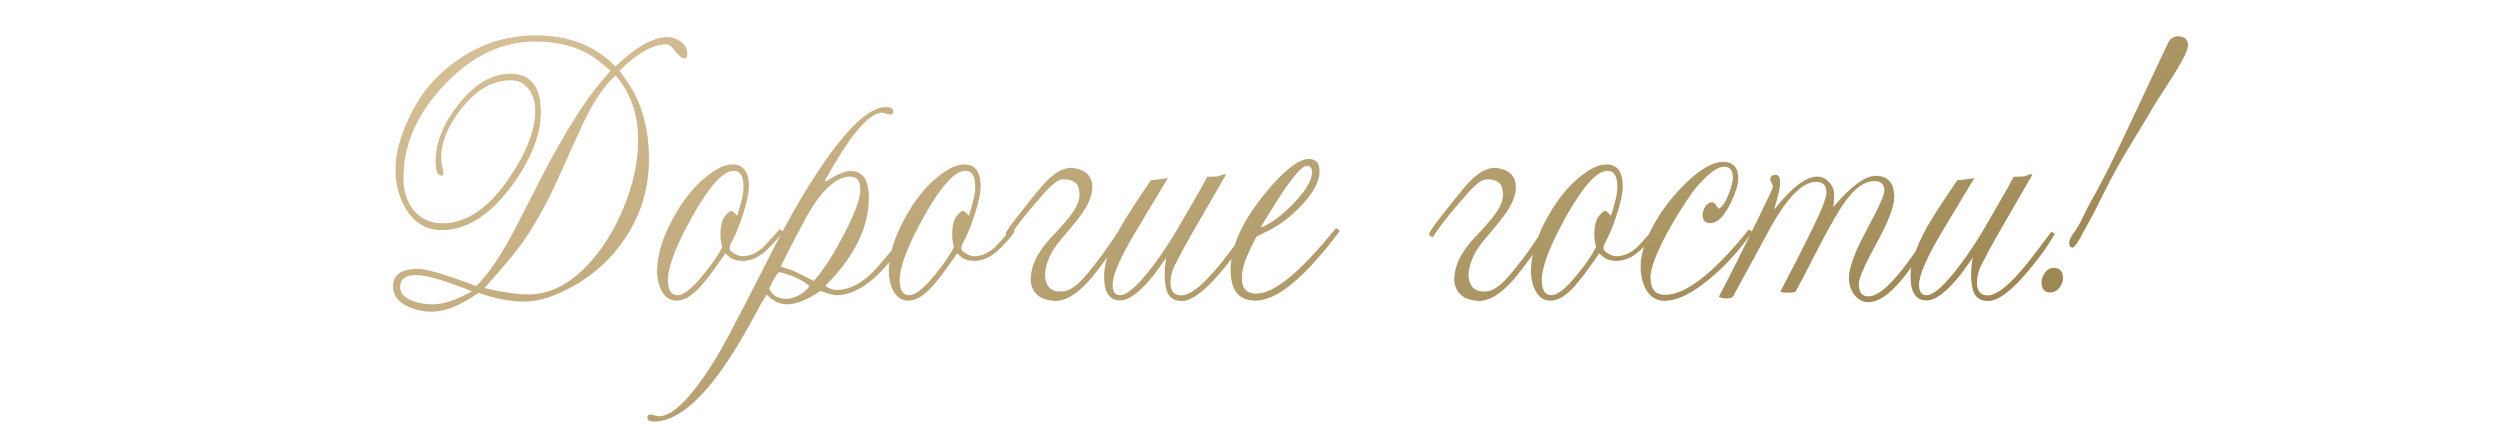 <?xml version="1.0" encoding="UTF-8"?> <svg xmlns="http://www.w3.org/2000/svg" width="315" height="55" viewBox="0 0 315 55" fill="none"><path d="M86.602 6.774C86.602 7.165 86.471 7.36 86.211 7.36C85.934 7.36 85.568 7.067 85.112 6.481C84.657 5.879 84.29 5.578 84.014 5.578C82.288 5.578 80.303 6.685 78.057 8.898C79.326 10.624 80.189 12.105 80.644 13.342C81.393 15.344 81.768 17.598 81.768 20.105C81.768 23.685 80.783 26.965 78.814 29.943C76.893 32.857 74.297 35.103 71.025 36.682C69.203 37.56 67.542 38 66.045 38C64.336 38 62.415 37.634 60.283 36.901C58.053 38.48 56.092 39.27 54.399 39.27C53.325 39.27 52.316 39.05 51.372 38.61C50.135 38.041 49.517 37.203 49.517 36.096C49.517 34.615 50.566 33.874 52.666 33.874C53.724 33.874 56.173 34.598 60.015 36.047C60.34 35.721 60.69 35.331 61.065 34.875C62.334 33.345 63.685 31.189 65.117 28.405C65.703 27.25 66.769 25.166 68.315 22.155C68.95 20.935 69.601 19.73 70.269 18.542C71.994 15.498 73.548 13.081 74.932 11.291C75.176 10.966 75.843 10.168 76.934 8.898L75.591 7.8C73.507 6.091 70.773 5.236 67.388 5.236C63.221 5.236 59.412 7.067 55.962 10.729C52.544 14.326 50.835 18.216 50.835 22.399C50.835 24.027 51.242 25.362 52.056 26.403C52.951 27.559 54.188 28.137 55.767 28.137C58.729 28.137 61.488 26.289 64.043 22.595C66.305 19.323 67.436 16.442 67.436 13.952C67.436 12.894 67.184 12.015 66.68 11.315C66.11 10.518 65.321 10.119 64.311 10.119C62.082 10.119 60.031 11.299 58.159 13.659C56.45 15.824 55.596 17.899 55.596 19.885C55.596 20.373 55.685 20.975 55.864 21.691V22.033C55.799 22.098 55.726 22.131 55.645 22.131C55.14 22.131 54.888 21.537 54.888 20.349C54.888 17.972 55.848 15.572 57.769 13.146C59.803 10.575 61.976 9.289 64.287 9.289C66.859 9.289 68.144 10.9 68.144 14.123C68.144 17.02 66.899 20.145 64.409 23.498C61.691 27.16 58.778 28.991 55.669 28.991C53.683 28.991 52.153 28.064 51.079 26.208C50.249 24.776 49.834 23.148 49.834 21.325C49.834 19.437 50.371 17.346 51.445 15.051C52.454 12.854 53.675 11.063 55.107 9.68C58.688 6.197 62.83 4.455 67.534 4.455C71.652 4.455 74.989 5.757 77.544 8.361C80.132 5.904 82.321 4.675 84.111 4.675C84.73 4.675 85.299 4.878 85.82 5.285C86.341 5.676 86.602 6.172 86.602 6.774ZM80.4 17.614C80.4 15.075 79.823 12.87 78.667 10.998C78.439 10.64 78.073 10.144 77.568 9.509C76.185 10.729 74.858 12.658 73.589 15.295C73.507 15.458 72.905 16.776 71.782 19.25C71.44 20.015 71.001 20.991 70.464 22.18C68.82 25.858 67.111 28.877 65.337 31.237C64.393 32.474 62.961 34.159 61.04 36.291C63.27 36.828 65.109 37.097 66.558 37.097C69.145 37.097 71.571 35.933 73.833 33.605C75.786 31.587 77.365 29.113 78.569 26.184C79.79 23.254 80.4 20.398 80.4 17.614ZM59.477 36.706C56.076 35.339 53.724 34.655 52.422 34.655C51.087 34.655 50.42 35.168 50.42 36.193C50.42 36.958 50.949 37.536 52.007 37.927C52.755 38.203 53.618 38.342 54.595 38.342C55.88 38.342 57.508 37.797 59.477 36.706ZM98.662 29.162C98.369 29.634 97.783 30.318 96.904 31.213C95.83 32.32 94.715 32.873 93.56 32.873C92.925 32.873 92.42 32.743 92.046 32.482L91.387 31.921C91.094 32.377 90.638 33.028 90.019 33.874C89.157 35.062 88.457 35.925 87.92 36.462C86.976 37.406 86.081 37.878 85.234 37.878C84.404 37.878 83.769 37.447 83.33 36.584C82.972 35.884 82.793 35.078 82.793 34.167C82.793 32.149 83.477 29.903 84.844 27.429C86.146 25.052 87.643 23.238 89.336 21.984C90.475 21.138 91.46 20.715 92.29 20.715C93.674 20.715 94.365 21.643 94.365 23.498C94.365 24.312 94.105 25.516 93.584 27.111C93.128 28.511 92.664 29.634 92.192 30.48C92.013 30.806 91.924 31.066 91.924 31.262C91.924 31.506 92.135 31.742 92.559 31.97C92.933 32.181 93.258 32.287 93.535 32.287C94.447 32.287 95.317 31.913 96.147 31.164C96.294 31.034 96.994 30.269 98.247 28.869C98.329 28.918 98.467 29.016 98.662 29.162ZM93.682 23.571C93.682 22.204 93.267 21.52 92.436 21.52C91.118 21.52 89.385 23.433 87.236 27.258C85.186 30.92 84.16 33.597 84.16 35.29C84.16 36.56 84.567 37.194 85.381 37.194C86.13 37.194 87.188 36.356 88.555 34.68C89.694 33.312 90.508 32.124 90.996 31.115C90.85 30.578 90.776 30.074 90.776 29.602C90.776 28.413 91.004 27.575 91.46 27.087C91.769 26.745 91.997 26.574 92.144 26.574C92.274 26.574 92.518 26.778 92.876 27.185C93.413 25.573 93.682 24.369 93.682 23.571ZM114.849 29.431C114.279 30.147 113.636 30.985 112.92 31.945C110.299 35.445 107.793 37.194 105.4 37.194C105.091 37.194 104.416 37.015 103.374 36.657C101.73 37.78 100.33 38.342 99.175 38.342C98.263 38.342 97.401 37.935 96.587 37.121C96.18 37.756 95.61 38.757 94.878 40.124C90.223 48.783 86.056 53.112 82.378 53.112C81.841 53.112 81.572 52.941 81.572 52.6C81.572 52.355 81.694 52.233 81.939 52.233C82.069 52.233 82.248 52.266 82.476 52.331C82.704 52.412 82.882 52.453 83.013 52.453C84.461 52.453 86.3 50.866 88.53 47.692C89.605 46.179 90.622 44.519 91.582 42.712C93.324 39.44 95.049 36.104 96.758 32.702C98.955 28.324 101.03 24.662 102.983 21.716C106.613 16.231 109.494 13.488 111.626 13.488C112.244 13.488 112.554 13.675 112.554 14.05C112.554 14.31 112.415 14.44 112.139 14.44C112.074 14.44 111.919 14.4 111.675 14.318C111.447 14.237 111.276 14.196 111.162 14.196C109.697 14.196 107.679 16.369 105.107 20.715C104.977 20.926 104.578 21.618 103.911 22.79L104.082 22.863C105.433 21.984 106.458 21.545 107.158 21.545C108.704 21.545 109.478 22.668 109.478 24.914C109.478 28.658 107.646 32.36 103.984 36.023C104.489 36.364 104.953 36.535 105.376 36.535C107.118 36.535 108.835 35.591 110.527 33.703C111.243 32.857 112.537 31.327 114.409 29.113C114.572 29.211 114.718 29.317 114.849 29.431ZM108.403 23.864C108.403 22.79 107.98 22.253 107.134 22.253C105.425 22.253 103.634 23.848 101.763 27.038C101.421 27.673 100.786 28.869 99.858 30.627C99.598 31.115 99.102 32.108 98.369 33.605L99.492 33.947C99.867 34.061 100.884 34.541 102.544 35.388C103.732 34.069 105.018 32.075 106.401 29.406C107.736 26.835 108.403 24.987 108.403 23.864ZM101.982 36.023C101.022 35.225 99.753 34.647 98.174 34.289C97.832 34.55 97.417 35.241 96.929 36.364C97.303 37.227 98.044 37.658 99.15 37.658C99.606 37.658 100.143 37.487 100.762 37.145C101.38 36.787 101.787 36.413 101.982 36.023ZM127.861 29.162C127.568 29.634 126.982 30.318 126.104 31.213C125.029 32.32 123.914 32.873 122.759 32.873C122.124 32.873 121.619 32.743 121.245 32.482L120.586 31.921C120.293 32.377 119.837 33.028 119.219 33.874C118.356 35.062 117.656 35.925 117.119 36.462C116.175 37.406 115.28 37.878 114.434 37.878C113.604 37.878 112.969 37.447 112.529 36.584C112.171 35.884 111.992 35.078 111.992 34.167C111.992 32.149 112.676 29.903 114.043 27.429C115.345 25.052 116.842 23.238 118.535 21.984C119.674 21.138 120.659 20.715 121.489 20.715C122.873 20.715 123.564 21.643 123.564 23.498C123.564 24.312 123.304 25.516 122.783 27.111C122.327 28.511 121.864 29.634 121.392 30.48C121.213 30.806 121.123 31.066 121.123 31.262C121.123 31.506 121.335 31.742 121.758 31.97C122.132 32.181 122.458 32.287 122.734 32.287C123.646 32.287 124.517 31.913 125.347 31.164C125.493 31.034 126.193 30.269 127.446 28.869C127.528 28.918 127.666 29.016 127.861 29.162ZM122.881 23.571C122.881 22.204 122.466 21.52 121.636 21.52C120.317 21.52 118.584 23.433 116.436 27.258C114.385 30.92 113.359 33.597 113.359 35.29C113.359 36.56 113.766 37.194 114.58 37.194C115.329 37.194 116.387 36.356 117.754 34.68C118.893 33.312 119.707 32.124 120.195 31.115C120.049 30.578 119.976 30.074 119.976 29.602C119.976 28.413 120.203 27.575 120.659 27.087C120.968 26.745 121.196 26.574 121.343 26.574C121.473 26.574 121.717 26.778 122.075 27.185C122.612 25.573 122.881 24.369 122.881 23.571ZM127.031 29.821C126.852 29.821 126.746 29.715 126.714 29.504C126.698 29.471 126.722 29.382 126.787 29.235C126.868 29.089 127.023 28.853 127.251 28.527C127.495 28.202 127.821 27.77 128.228 27.233C128.651 26.696 129.196 26.013 129.863 25.183C130.352 24.564 130.815 23.994 131.255 23.474C131.711 22.953 132.158 22.513 132.598 22.155C133.053 21.781 133.501 21.512 133.94 21.35C134.396 21.171 134.86 21.114 135.332 21.179C136.13 21.309 136.707 21.578 137.065 21.984C137.424 22.375 137.611 22.855 137.627 23.425C137.66 23.978 137.537 24.588 137.261 25.256C136.984 25.907 136.61 26.55 136.138 27.185C135.649 27.819 135.177 28.405 134.722 28.942C134.282 29.463 133.932 29.878 133.672 30.188C133.021 30.953 132.524 31.726 132.183 32.507C131.857 33.272 131.686 33.972 131.67 34.606C131.67 35.225 131.825 35.738 132.134 36.145C132.459 36.535 132.956 36.73 133.623 36.73C133.997 36.73 134.355 36.657 134.697 36.511C135.039 36.348 135.405 36.096 135.796 35.754C136.187 35.412 136.61 34.965 137.065 34.411C137.537 33.842 138.083 33.15 138.701 32.336C139.173 31.701 139.548 31.172 139.824 30.749C140.117 30.326 140.345 29.992 140.508 29.748C140.671 29.488 140.793 29.3 140.874 29.186C140.955 29.073 141.029 29.016 141.094 29.016C141.191 29.016 141.281 29.048 141.362 29.113C141.444 29.162 141.501 29.227 141.533 29.309C141.533 29.357 141.452 29.52 141.289 29.797C141.126 30.074 140.898 30.424 140.605 30.847C140.329 31.254 140.003 31.726 139.629 32.263C139.255 32.783 138.856 33.321 138.433 33.874C137.375 35.29 136.366 36.34 135.405 37.023C134.461 37.691 133.566 37.984 132.72 37.902C132.036 37.837 131.491 37.683 131.084 37.438C130.677 37.178 130.376 36.861 130.181 36.486C129.985 36.112 129.88 35.697 129.863 35.241C129.863 34.785 129.928 34.313 130.059 33.825C130.189 33.337 130.376 32.857 130.62 32.385C130.881 31.913 131.165 31.473 131.475 31.066C131.849 30.578 132.297 30.065 132.817 29.528C133.354 28.975 133.859 28.413 134.331 27.844C134.819 27.274 135.226 26.704 135.552 26.135C135.877 25.549 136.032 24.987 136.016 24.45C135.983 23.718 135.796 23.23 135.454 22.985C135.112 22.725 134.648 22.595 134.062 22.595C133.786 22.595 133.517 22.668 133.257 22.814C133.013 22.945 132.744 23.148 132.451 23.425C132.158 23.701 131.825 24.051 131.45 24.475C131.092 24.881 130.677 25.362 130.205 25.915C129.538 26.68 129.009 27.323 128.618 27.844C128.228 28.348 127.926 28.755 127.715 29.064C127.503 29.374 127.357 29.593 127.275 29.724C127.194 29.854 127.129 29.919 127.08 29.919L127.031 29.821ZM157.305 29.455C156.751 30.399 156.271 31.148 155.864 31.701C152.804 35.852 150.485 37.927 148.906 37.927C147.816 37.927 147.157 37.398 146.929 36.34C146.685 35.2 146.693 33.915 146.953 32.482C146.709 32.84 146.221 33.516 145.488 34.509C143.73 36.739 142.282 37.853 141.143 37.853C139.792 37.853 139.116 36.852 139.116 34.851C139.116 32.881 140.052 30.391 141.924 27.38C142.77 26.029 143.796 24.475 145 22.717C145.553 22.668 146.27 22.578 147.148 22.448L143.218 28.991C141.2 32.344 140.19 34.639 140.19 35.876C140.19 36.755 140.5 37.194 141.118 37.194C142.046 37.194 143.47 35.908 145.391 33.337C146.514 31.84 147.539 30.285 148.467 28.674L150.884 24.499C151.193 23.978 151.6 23.238 152.104 22.277C152.642 22.277 153.049 22.261 153.325 22.229C153.521 22.212 153.83 22.115 154.253 21.936L154.473 22.009L150.127 29.528C149.476 30.651 148.776 31.945 148.027 33.41C147.669 34.11 147.49 34.851 147.49 35.632C147.49 36.69 147.938 37.219 148.833 37.219C150.168 37.219 152.178 35.428 154.863 31.848C155.205 31.392 155.872 30.505 156.865 29.186C156.995 29.284 157.142 29.374 157.305 29.455ZM168.828 29.089L168.096 30.041C167.542 30.773 166.981 31.465 166.411 32.116C163.123 35.957 160.381 37.878 158.184 37.878C156.1 37.878 155.059 36.592 155.059 34.02C155.059 30.765 156.873 27.119 160.503 23.083C162.342 21.049 163.815 20.031 164.922 20.031C165.817 20.031 166.265 20.552 166.265 21.594C166.265 22.814 165.532 24.214 164.067 25.793C162.782 27.176 161.431 28.234 160.015 28.967C159.575 29.195 159.006 29.48 158.306 29.821C158.175 30.033 157.817 30.773 157.231 32.043C156.727 33.133 156.475 34.143 156.475 35.07C156.475 36.356 157.077 36.999 158.281 36.999C160.251 36.999 163.026 34.932 166.606 30.798C167.03 30.31 167.616 29.618 168.364 28.723C168.397 28.771 168.551 28.894 168.828 29.089ZM165.312 21.716C165.312 21.162 165.101 20.886 164.678 20.886C163.945 20.886 162.35 22.896 159.893 26.916L158.892 28.552L158.989 28.625C160.161 28.153 161.471 27.176 162.92 25.695C164.515 24.068 165.312 22.741 165.312 21.716ZM180.4 29.821C180.221 29.821 180.116 29.715 180.083 29.504C180.067 29.471 180.091 29.382 180.156 29.235C180.238 29.089 180.392 28.853 180.62 28.527C180.864 28.202 181.19 27.77 181.597 27.233C182.02 26.696 182.565 26.013 183.232 25.183C183.721 24.564 184.185 23.994 184.624 23.474C185.08 22.953 185.527 22.513 185.967 22.155C186.423 21.781 186.87 21.512 187.31 21.35C187.765 21.171 188.229 21.114 188.701 21.179C189.499 21.309 190.076 21.578 190.435 21.984C190.793 22.375 190.98 22.855 190.996 23.425C191.029 23.978 190.907 24.588 190.63 25.256C190.353 25.907 189.979 26.55 189.507 27.185C189.019 27.819 188.547 28.405 188.091 28.942C187.651 29.463 187.301 29.878 187.041 30.188C186.39 30.953 185.894 31.726 185.552 32.507C185.226 33.272 185.055 33.972 185.039 34.606C185.039 35.225 185.194 35.738 185.503 36.145C185.828 36.535 186.325 36.73 186.992 36.73C187.367 36.73 187.725 36.657 188.066 36.511C188.408 36.348 188.774 36.096 189.165 35.754C189.556 35.412 189.979 34.965 190.435 34.411C190.907 33.842 191.452 33.15 192.07 32.336C192.542 31.701 192.917 31.172 193.193 30.749C193.486 30.326 193.714 29.992 193.877 29.748C194.04 29.488 194.162 29.3 194.243 29.186C194.325 29.073 194.398 29.016 194.463 29.016C194.561 29.016 194.65 29.048 194.731 29.113C194.813 29.162 194.87 29.227 194.902 29.309C194.902 29.357 194.821 29.52 194.658 29.797C194.495 30.074 194.268 30.424 193.975 30.847C193.698 31.254 193.372 31.726 192.998 32.263C192.624 32.783 192.225 33.321 191.802 33.874C190.744 35.29 189.735 36.34 188.774 37.023C187.83 37.691 186.935 37.984 186.089 37.902C185.405 37.837 184.86 37.683 184.453 37.438C184.046 37.178 183.745 36.861 183.55 36.486C183.354 36.112 183.249 35.697 183.232 35.241C183.232 34.785 183.298 34.313 183.428 33.825C183.558 33.337 183.745 32.857 183.989 32.385C184.25 31.913 184.535 31.473 184.844 31.066C185.218 30.578 185.666 30.065 186.187 29.528C186.724 28.975 187.228 28.413 187.7 27.844C188.188 27.274 188.595 26.704 188.921 26.135C189.246 25.549 189.401 24.987 189.385 24.45C189.352 23.718 189.165 23.23 188.823 22.985C188.481 22.725 188.018 22.595 187.432 22.595C187.155 22.595 186.886 22.668 186.626 22.814C186.382 22.945 186.113 23.148 185.82 23.425C185.527 23.701 185.194 24.051 184.819 24.475C184.461 24.881 184.046 25.362 183.574 25.915C182.907 26.68 182.378 27.323 181.987 27.844C181.597 28.348 181.296 28.755 181.084 29.064C180.872 29.374 180.726 29.593 180.645 29.724C180.563 29.854 180.498 29.919 180.449 29.919L180.4 29.821ZM208.77 29.162C208.477 29.634 207.891 30.318 207.012 31.213C205.938 32.32 204.823 32.873 203.667 32.873C203.032 32.873 202.528 32.743 202.153 32.482L201.494 31.921C201.201 32.377 200.745 33.028 200.127 33.874C199.264 35.062 198.564 35.925 198.027 36.462C197.083 37.406 196.188 37.878 195.342 37.878C194.512 37.878 193.877 37.447 193.438 36.584C193.079 35.884 192.9 35.078 192.9 34.167C192.9 32.149 193.584 29.903 194.951 27.429C196.253 25.052 197.751 23.238 199.443 21.984C200.583 21.138 201.567 20.715 202.397 20.715C203.781 20.715 204.473 21.643 204.473 23.498C204.473 24.312 204.212 25.516 203.691 27.111C203.236 28.511 202.772 29.634 202.3 30.48C202.121 30.806 202.031 31.066 202.031 31.262C202.031 31.506 202.243 31.742 202.666 31.97C203.04 32.181 203.366 32.287 203.643 32.287C204.554 32.287 205.425 31.913 206.255 31.164C206.401 31.034 207.101 30.269 208.354 28.869C208.436 28.918 208.574 29.016 208.77 29.162ZM203.789 23.571C203.789 22.204 203.374 21.52 202.544 21.52C201.226 21.52 199.492 23.433 197.344 27.258C195.293 30.92 194.268 33.597 194.268 35.29C194.268 36.56 194.674 37.194 195.488 37.194C196.237 37.194 197.295 36.356 198.662 34.68C199.801 33.312 200.615 32.124 201.104 31.115C200.957 30.578 200.884 30.074 200.884 29.602C200.884 28.413 201.112 27.575 201.567 27.087C201.877 26.745 202.104 26.574 202.251 26.574C202.381 26.574 202.625 26.778 202.983 27.185C203.521 25.573 203.789 24.369 203.789 23.571ZM220.806 29.211C220.675 29.39 220.374 29.797 219.902 30.432C218.617 32.141 217.119 33.711 215.41 35.144C213.197 36.983 211.309 37.902 209.746 37.902C208.704 37.902 207.915 37.414 207.378 36.438C206.938 35.64 206.719 34.68 206.719 33.557C206.719 31.766 207.492 29.642 209.038 27.185C209.966 25.72 211.121 24.32 212.505 22.985C214.312 21.26 215.841 20.398 217.095 20.398C218.381 20.398 219.023 21.097 219.023 22.497C219.023 23.246 218.69 24.304 218.022 25.671C217.225 27.299 216.387 28.112 215.508 28.112C214.857 28.112 214.531 27.779 214.531 27.111C214.531 26.737 214.645 26.371 214.873 26.013C215.117 25.655 215.418 25.476 215.776 25.476C215.939 25.476 216.191 25.752 216.533 26.306C216.956 26.143 217.371 25.557 217.778 24.548C218.153 23.636 218.34 22.904 218.34 22.351C218.34 21.455 217.965 21.008 217.217 21.008C216.549 21.008 215.671 21.569 214.58 22.692C213.913 23.376 213.392 23.994 213.018 24.548C211.178 27.25 209.787 29.675 208.843 31.823C208.257 33.158 207.964 34.2 207.964 34.948C207.964 36.413 208.566 37.145 209.771 37.145C212.342 37.145 215.736 34.566 219.951 29.406C220.033 29.309 220.163 29.146 220.342 28.918C220.456 28.983 220.61 29.081 220.806 29.211ZM243.999 28.894L241.729 32.36C239.238 36.169 237.147 38.073 235.454 38.073C234.689 38.073 234.071 37.74 233.599 37.072C233.175 36.486 232.964 35.795 232.964 34.997C232.964 33.744 233.704 31.742 235.186 28.991C236.683 26.241 237.432 24.58 237.432 24.011C237.432 23.213 237.017 22.814 236.187 22.814C234.754 22.814 233.298 24.011 231.816 26.403C230.938 27.819 229.904 29.691 228.716 32.019C227.349 34.688 226.51 36.283 226.201 36.804C225.908 36.852 225.591 36.877 225.249 36.877C224.712 36.877 224.403 36.836 224.321 36.755C225.688 34.167 227.031 31.53 228.35 28.845C229.538 26.436 230.132 24.906 230.132 24.255C230.132 23.36 229.701 22.912 228.838 22.912C227.064 22.912 225.037 25.028 222.759 29.26C221.978 30.725 220.505 33.435 218.34 37.39C218.226 37.536 217.917 37.609 217.412 37.609C217.184 37.609 216.908 37.536 216.582 37.39C217.933 34.802 219.601 31.481 221.587 27.429C222.791 24.971 223.394 23.661 223.394 23.498C223.394 23.384 223.337 23.238 223.223 23.059C223.109 22.88 223.052 22.749 223.052 22.668C223.052 22.245 223.271 22.033 223.711 22.033C224.102 22.033 224.297 22.351 224.297 22.985C224.297 23.441 224.207 23.994 224.028 24.645L223.54 26.428C225.721 23.645 227.536 22.253 228.984 22.253C229.554 22.253 230.05 22.489 230.474 22.961C230.897 23.433 231.108 23.962 231.108 24.548C231.108 25.15 231.068 25.671 230.986 26.11C233.2 23.474 234.982 22.155 236.333 22.155C237.896 22.155 238.677 23.05 238.677 24.841C238.677 26.013 237.928 27.958 236.431 30.676C234.95 33.378 234.209 35.078 234.209 35.778C234.209 36.82 234.616 37.341 235.43 37.341C236.683 37.341 238.441 35.762 240.703 32.605C241.501 31.498 242.42 30.163 243.462 28.601C243.576 28.633 243.755 28.731 243.999 28.894ZM258.916 29.455C258.363 30.399 257.882 31.148 257.476 31.701C254.416 35.852 252.096 37.927 250.518 37.927C249.427 37.927 248.768 37.398 248.54 36.34C248.296 35.2 248.304 33.915 248.564 32.482C248.32 32.84 247.832 33.516 247.1 34.509C245.342 36.739 243.893 37.853 242.754 37.853C241.403 37.853 240.728 36.852 240.728 34.851C240.728 32.881 241.663 30.391 243.535 27.38C244.382 26.029 245.407 24.475 246.611 22.717C247.165 22.668 247.881 22.578 248.76 22.448L244.829 28.991C242.811 32.344 241.802 34.639 241.802 35.876C241.802 36.755 242.111 37.194 242.729 37.194C243.657 37.194 245.081 35.908 247.002 33.337C248.125 31.84 249.15 30.285 250.078 28.674L252.495 24.499C252.804 23.978 253.211 23.238 253.716 22.277C254.253 22.277 254.66 22.261 254.937 22.229C255.132 22.212 255.441 22.115 255.864 21.936L256.084 22.009L251.738 29.528C251.087 30.651 250.387 31.945 249.639 33.41C249.281 34.11 249.102 34.851 249.102 35.632C249.102 36.69 249.549 37.219 250.444 37.219C251.779 37.219 253.789 35.428 256.475 31.848C256.816 31.392 257.484 30.505 258.477 29.186C258.607 29.284 258.753 29.374 258.916 29.455ZM275.688 5.725C275.688 6.278 275.119 7.466 273.979 9.289C273.475 10.054 272.734 11.21 271.758 12.756L267.607 19.641C266.729 21.089 265.483 23.457 263.872 26.745C263.66 27.136 263.262 27.868 262.676 28.942C261.895 30.44 261.39 31.189 261.162 31.189C260.869 31.189 260.723 30.993 260.723 30.602C260.723 30.293 260.885 29.911 261.211 29.455C261.699 28.788 262.122 28.072 262.48 27.307C262.904 26.412 263.197 25.826 263.359 25.549C264.727 23.172 266.403 19.852 268.389 15.588L273.149 5.456C273.442 4.87 273.866 4.577 274.419 4.577C275.265 4.577 275.688 4.96 275.688 5.725ZM259.941 35.046C259.941 35.485 259.779 35.9 259.453 36.291C259.144 36.665 258.778 36.852 258.354 36.852C257.606 36.852 257.231 36.429 257.231 35.583C257.231 35.144 257.378 34.728 257.671 34.338C257.964 33.947 258.322 33.752 258.745 33.752C259.543 33.752 259.941 34.183 259.941 35.046Z" fill="url(#paint0_linear_24022_23668)"></path><defs><linearGradient id="paint0_linear_24022_23668" x1="-13.125" y1="27.5" x2="26.191" y2="136.001" gradientUnits="userSpaceOnUse"><stop stop-color="#D8C299"></stop><stop offset="1" stop-color="#947F4A"></stop></linearGradient></defs></svg> 
